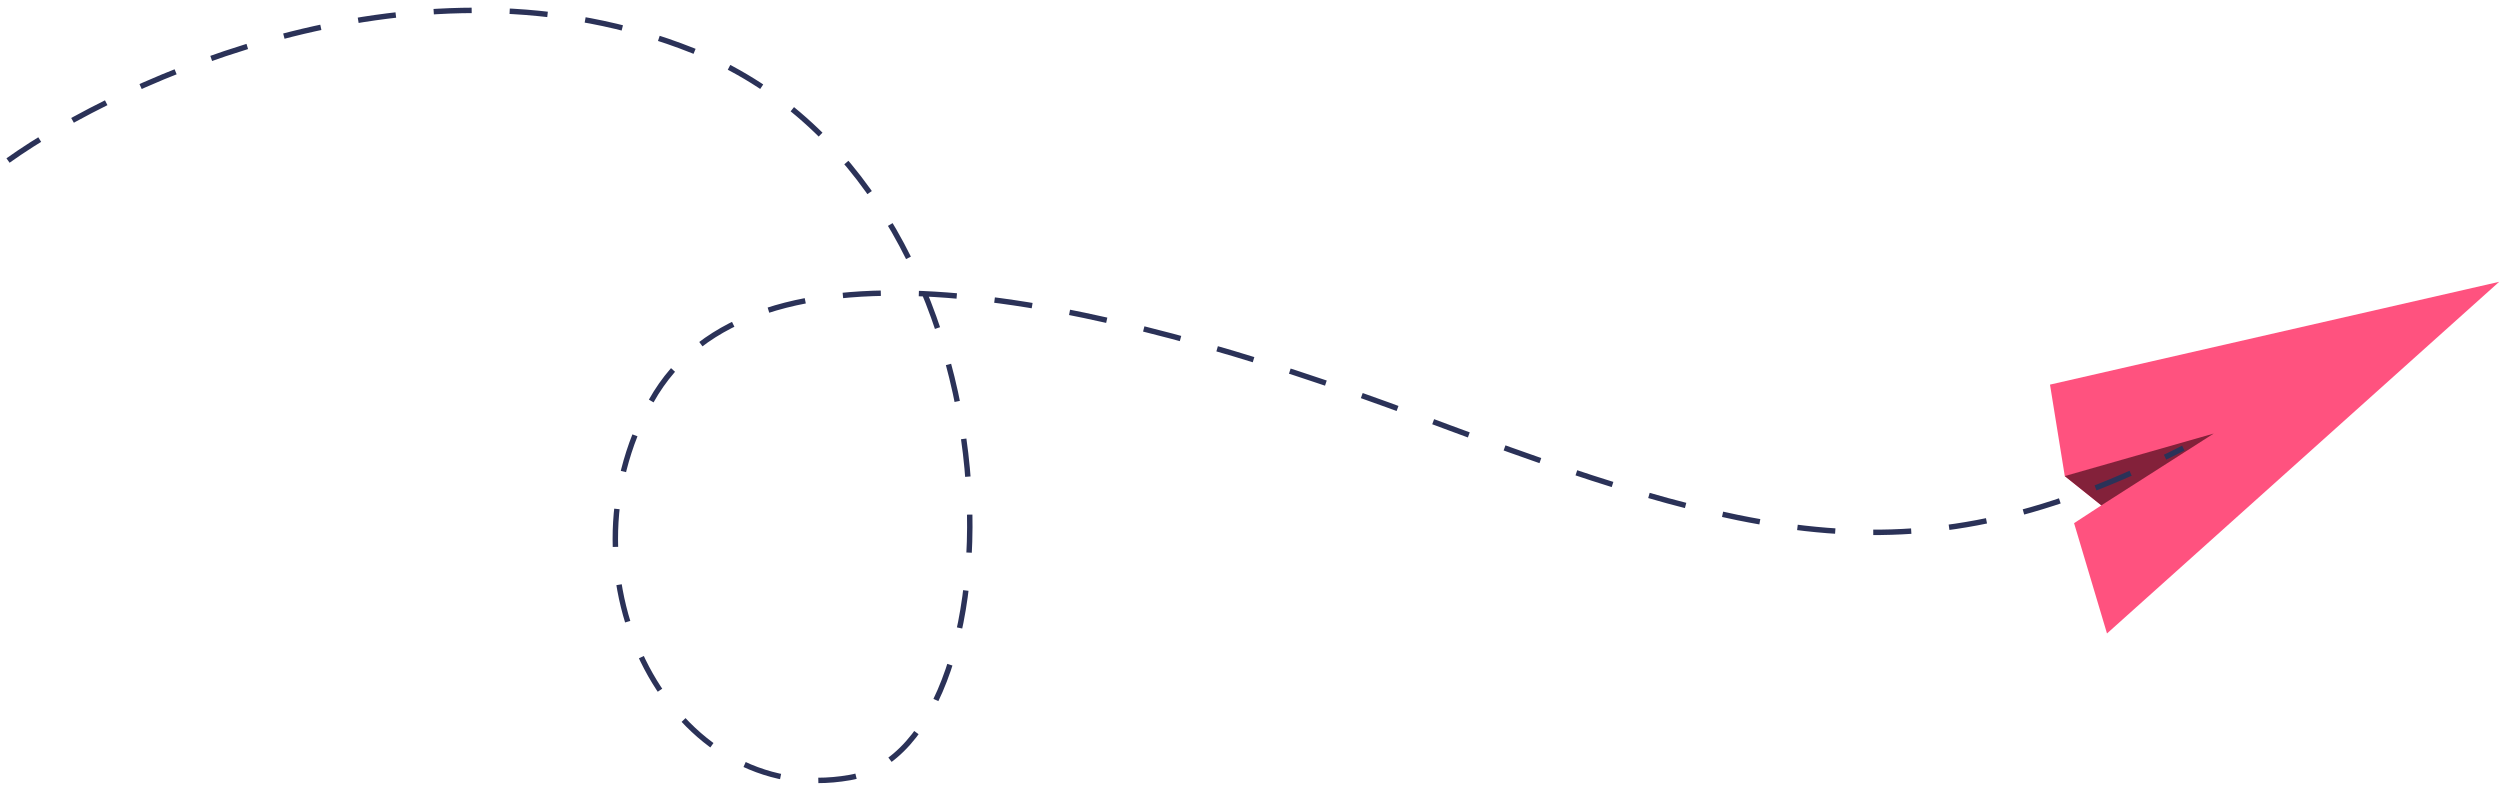 <svg width="317" height="100" viewBox="0 0 317 100" fill="none" xmlns="http://www.w3.org/2000/svg">
<path d="M259.939 48.769L316.899 35.732L267.167 80.324L262.992 66.337L266.452 64.078L261.814 60.365L259.939 48.769Z" fill="#FF527F"/>
<path d="M261.811 60.366L280.7 54.973L266.449 64.078L261.811 60.366Z" fill="#83213A"/>
<path d="M1.017 20.354C15.604 9.966 53.397 -7.361 87.875 6.43C130.973 23.669 130.31 94.615 107.767 98.593C85.223 102.571 69.973 73.397 82.571 50.854C95.169 28.311 137.603 36.93 180.038 52.843C222.473 68.756 243.027 74.061 276.842 56.822" stroke="#2B3258" stroke-width="0.689" stroke-dasharray="4.82 4.82"/>
</svg>
